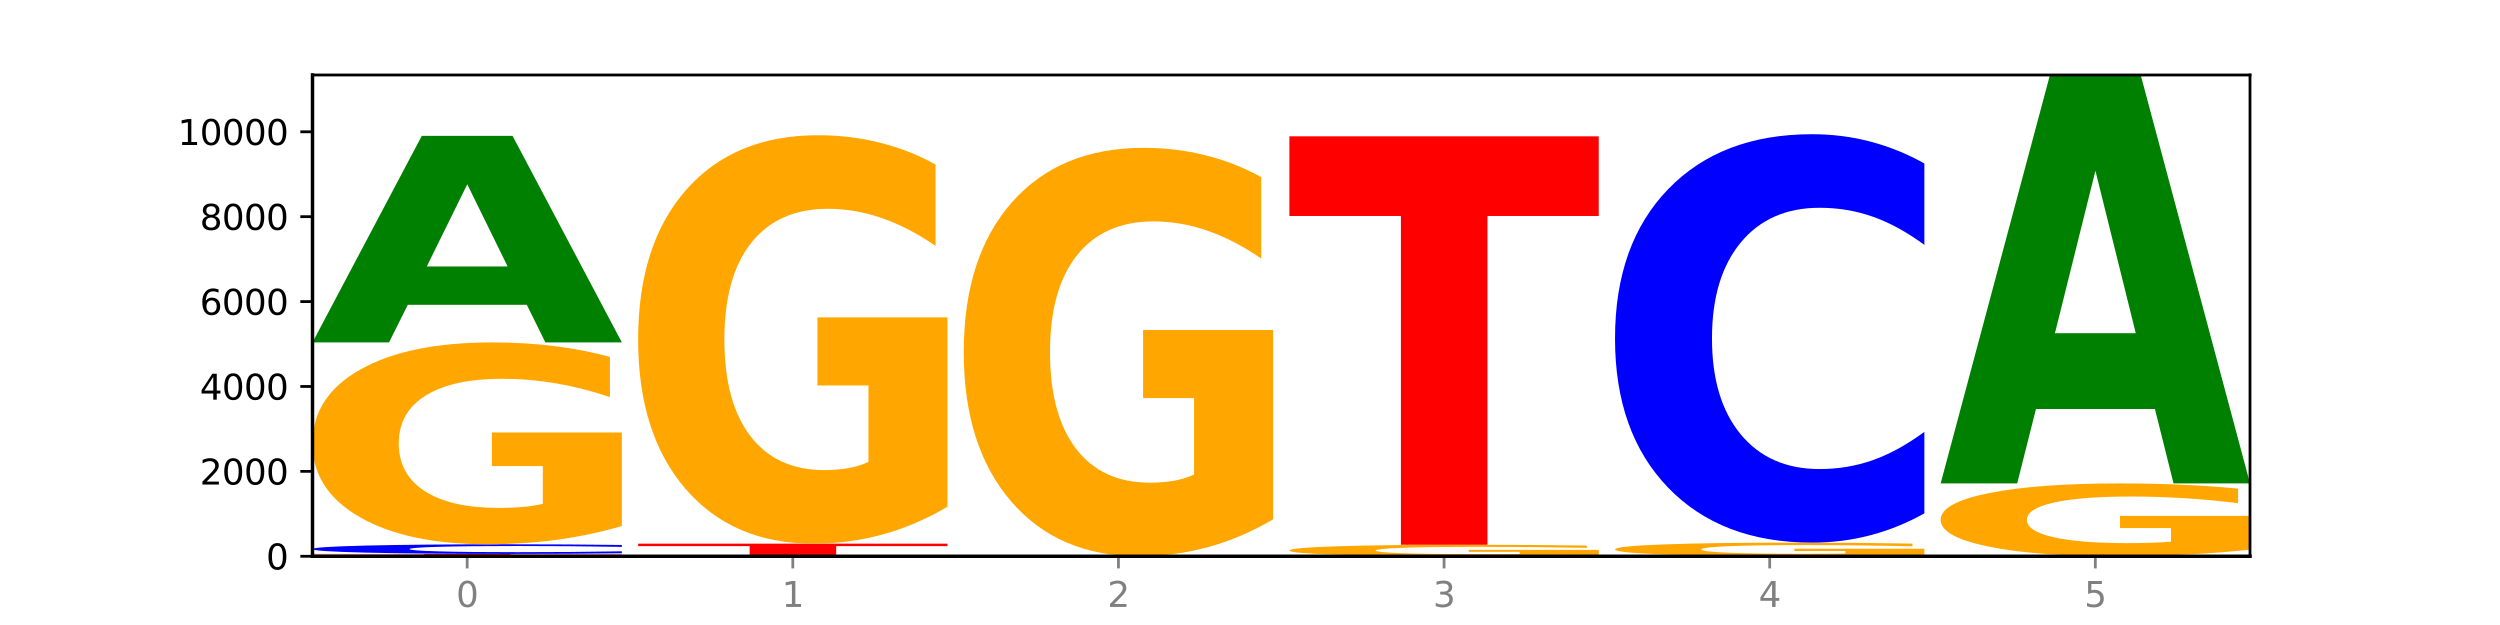 <?xml version="1.0" encoding="utf-8" standalone="no"?>
<!DOCTYPE svg PUBLIC "-//W3C//DTD SVG 1.1//EN"
  "http://www.w3.org/Graphics/SVG/1.1/DTD/svg11.dtd">
<svg xmlns:xlink="http://www.w3.org/1999/xlink" width="720pt" height="180pt" viewBox="0 0 720 180" xmlns="http://www.w3.org/2000/svg" version="1.1">
 <defs>
  <style type="text/css">*{stroke-linejoin: round; stroke-linecap: butt}</style>
 </defs>
 <g id="figure_1">
  <g id="patch_1">
   <path d="M 0 180 
L 720 180 
L 720 0 
L 0 0 
z
" style="fill: #ffffff"/>
  </g>
  <g id="axes_1">
   <g id="patch_2">
    <path d="M 90 160.2 
L 648 160.2 
L 648 21.6 
L 90 21.6 
z
" style="fill: #ffffff"/>
   </g>
   <g id="line2d_1">
    <path d="M 90 160.2 
L 648 160.2 
" clip-path="url(#p872ad7d4d1)" style="fill: none; stroke: #000000; stroke-width: 0.5; stroke-linecap: square"/>
   </g>
   <g id="patch_3">
    <path d="M 90 159.528 
L 179.092 159.528 
L 179.092 159.659 
L 147.04 159.659 
L 147.04 160.2 
L 122.115 160.2 
L 122.115 159.659 
L 90 159.659 
L 90 159.528 
z
" clip-path="url(#p872ad7d4d1)" style="fill: #ff0000"/>
   </g>
   <g id="patch_4">
    <path d="M 179.092 159.329 
Q 171.64 159.427 163.582 159.477 
Q 155.523 159.528 146.746 159.528 
Q 120.573 159.528 105.286 159.154 
Q 90 158.78 90 158.141 
Q 90 157.5 105.286 157.126 
Q 120.573 156.753 146.746 156.753 
Q 155.523 156.753 163.582 156.803 
Q 171.64 156.853 179.092 156.952 
L 179.092 157.505 
Q 171.573 157.374 164.277 157.313 
Q 156.982 157.253 148.924 157.253 
Q 134.468 157.253 126.185 157.489 
Q 117.924 157.725 117.924 158.141 
Q 117.924 158.555 126.185 158.792 
Q 134.468 159.028 148.924 159.028 
Q 156.982 159.028 164.277 158.967 
Q 171.573 158.906 179.092 158.775 
L 179.092 159.329 
z
" clip-path="url(#p872ad7d4d1)" style="fill: #0000ff"/>
   </g>
   <g id="patch_5">
    <path d="M 179.092 151.492 
Q 170.107 154.123 160.443 155.444 
Q 150.779 156.753 140.476 156.753 
Q 117.195 156.753 103.597 148.922 
Q 90 141.092 90 127.701 
Q 90 114.154 103.837 106.384 
Q 117.694 98.614 141.794 98.614 
Q 151.079 98.614 159.585 99.67 
Q 168.111 100.715 175.658 102.781 
L 175.658 114.37 
Q 167.871 111.716 160.164 110.407 
Q 152.457 109.086 144.709 109.086 
Q 130.373 109.086 122.606 113.914 
Q 114.839 118.73 114.839 127.701 
Q 114.839 136.588 122.326 141.44 
Q 129.814 146.28 143.591 146.28 
Q 147.345 146.28 150.56 146.004 
Q 153.774 145.716 156.33 145.115 
L 156.33 134.234 
L 141.654 134.234 
L 141.654 124.543 
L 179.092 124.543 
L 179.092 151.492 
z
" clip-path="url(#p872ad7d4d1)" style="fill: #ffa600"/>
   </g>
   <g id="patch_6">
    <path d="M 151.714 87.777 
L 117.451 87.777 
L 112.041 98.614 
L 90 98.614 
L 121.477 39.13 
L 147.616 39.13 
L 179.092 98.614 
L 157.07 98.614 
L 151.714 87.777 
z
M 122.916 76.737 
L 146.195 76.737 
L 134.574 53.076 
L 122.916 76.737 
z
" clip-path="url(#p872ad7d4d1)" style="fill: #008000"/>
   </g>
   <g id="patch_7">
    <path d="M 183.782 156.569 
L 272.874 156.569 
L 272.874 157.277 
L 240.821 157.277 
L 240.821 160.2 
L 215.896 160.2 
L 215.896 157.277 
L 183.782 157.277 
L 183.782 156.569 
z
" clip-path="url(#p872ad7d4d1)" style="fill: #ff0000"/>
   </g>
   <g id="patch_8">
    <path d="M 272.874 145.927 
Q 263.889 151.248 254.225 153.921 
Q 244.561 156.569 234.258 156.569 
Q 210.976 156.569 197.379 140.728 
Q 183.782 124.886 183.782 97.794 
Q 183.782 70.387 197.619 54.667 
Q 211.476 38.946 235.576 38.946 
Q 244.86 38.946 253.366 41.085 
Q 261.892 43.198 269.44 47.378 
L 269.44 70.824 
Q 261.653 65.455 253.945 62.806 
Q 246.238 60.134 238.491 60.134 
Q 224.155 60.134 216.388 69.901 
Q 208.62 79.644 208.62 97.794 
Q 208.62 115.774 216.108 125.59 
Q 223.596 135.382 237.373 135.382 
Q 241.127 135.382 244.341 134.823 
Q 247.556 134.24 250.112 133.025 
L 250.112 111.012 
L 235.436 111.012 
L 235.436 91.404 
L 272.874 91.404 
L 272.874 145.927 
z
" clip-path="url(#p872ad7d4d1)" style="fill: #ffa600"/>
   </g>
   <g id="patch_9">
    <path d="M 366.655 149.558 
Q 357.67 154.879 348.006 157.552 
Q 338.342 160.2 328.039 160.2 
Q 304.758 160.2 291.161 144.358 
Q 277.563 128.516 277.563 101.425 
Q 277.563 74.018 291.4 58.297 
Q 305.257 42.577 329.357 42.577 
Q 338.642 42.577 347.148 44.715 
Q 355.674 46.829 363.221 51.008 
L 363.221 74.455 
Q 355.434 69.085 347.727 66.437 
Q 340.02 63.764 332.272 63.764 
Q 317.936 63.764 310.169 73.532 
Q 302.402 83.275 302.402 101.425 
Q 302.402 119.405 309.889 129.221 
Q 317.377 139.013 331.154 139.013 
Q 334.908 139.013 338.123 138.454 
Q 341.337 137.871 343.893 136.656 
L 343.893 114.643 
L 329.217 114.643 
L 329.217 95.035 
L 366.655 95.035 
L 366.655 149.558 
z
" clip-path="url(#p872ad7d4d1)" style="fill: #ffa600"/>
   </g>
   <g id="patch_10">
    <path d="M 460.437 159.9 
Q 451.452 160.05 441.788 160.125 
Q 432.124 160.2 421.821 160.2 
Q 398.539 160.2 384.942 159.754 
Q 371.345 159.308 371.345 158.545 
Q 371.345 157.773 385.182 157.33 
Q 399.039 156.887 423.139 156.887 
Q 432.423 156.887 440.929 156.947 
Q 449.455 157.007 457.003 157.125 
L 457.003 157.785 
Q 449.216 157.634 441.508 157.559 
Q 433.801 157.484 426.054 157.484 
Q 411.718 157.484 403.951 157.759 
Q 396.183 158.033 396.183 158.545 
Q 396.183 159.051 403.671 159.327 
Q 411.159 159.603 424.936 159.603 
Q 428.69 159.603 431.904 159.588 
Q 435.119 159.571 437.675 159.537 
L 437.675 158.917 
L 422.999 158.917 
L 422.999 158.365 
L 460.437 158.365 
L 460.437 159.9 
z
" clip-path="url(#p872ad7d4d1)" style="fill: #ffa600"/>
   </g>
   <g id="patch_11">
    <path d="M 371.345 39.264 
L 460.437 39.264 
L 460.437 62.204 
L 428.384 62.204 
L 428.384 156.887 
L 403.459 156.887 
L 403.459 62.204 
L 371.345 62.204 
L 371.345 39.264 
z
" clip-path="url(#p872ad7d4d1)" style="fill: #ff0000"/>
   </g>
   <g id="patch_12">
    <path d="M 554.218 159.845 
Q 545.233 160.022 535.569 160.112 
Q 525.905 160.2 515.602 160.2 
Q 492.321 160.2 478.724 159.672 
Q 465.126 159.143 465.126 158.239 
Q 465.126 157.325 478.963 156.8 
Q 492.82 156.276 516.92 156.276 
Q 526.205 156.276 534.711 156.347 
Q 543.237 156.418 550.784 156.557 
L 550.784 157.339 
Q 542.997 157.16 535.29 157.072 
Q 527.583 156.983 519.835 156.983 
Q 505.499 156.983 497.732 157.309 
Q 489.965 157.634 489.965 158.239 
Q 489.965 158.839 497.453 159.167 
Q 504.94 159.493 518.717 159.493 
Q 522.471 159.493 525.686 159.475 
Q 528.9 159.455 531.456 159.415 
L 531.456 158.68 
L 516.78 158.68 
L 516.78 158.026 
L 554.218 158.026 
L 554.218 159.845 
z
" clip-path="url(#p872ad7d4d1)" style="fill: #ffa600"/>
   </g>
   <g id="patch_13">
    <path d="M 554.218 147.845 
Q 546.766 152.024 538.708 154.138 
Q 530.649 156.276 521.872 156.276 
Q 495.699 156.276 480.413 140.434 
Q 465.126 124.592 465.126 97.501 
Q 465.126 70.312 480.413 54.495 
Q 495.699 38.653 521.872 38.653 
Q 530.649 38.653 538.708 40.791 
Q 546.766 42.905 554.218 47.084 
L 554.218 70.531 
Q 546.699 64.991 539.403 62.416 
Q 532.108 59.84 524.05 59.84 
Q 509.594 59.84 501.311 69.875 
Q 493.05 79.885 493.05 97.501 
Q 493.05 115.044 501.311 125.078 
Q 509.594 135.089 524.05 135.089 
Q 532.108 135.089 539.403 132.513 
Q 546.699 129.913 554.218 124.374 
L 554.218 147.845 
z
" clip-path="url(#p872ad7d4d1)" style="fill: #0000ff"/>
   </g>
   <g id="patch_14">
    <path d="M 648 158.302 
Q 639.015 159.251 629.351 159.728 
Q 619.687 160.2 609.384 160.2 
Q 586.103 160.2 572.505 157.375 
Q 558.908 154.55 558.908 149.718 
Q 558.908 144.83 572.745 142.027 
Q 586.602 139.223 610.702 139.223 
Q 619.986 139.223 628.492 139.604 
Q 637.018 139.981 644.566 140.727 
L 644.566 144.908 
Q 636.779 143.95 629.071 143.478 
Q 621.364 143.002 613.617 143.002 
Q 599.281 143.002 591.514 144.743 
Q 583.746 146.481 583.746 149.718 
Q 583.746 152.925 591.234 154.675 
Q 598.722 156.421 612.499 156.421 
Q 616.253 156.421 619.467 156.322 
Q 622.682 156.218 625.238 156.001 
L 625.238 152.075 
L 610.562 152.075 
L 610.562 148.578 
L 648 148.578 
L 648 158.302 
z
" clip-path="url(#p872ad7d4d1)" style="fill: #ffa600"/>
   </g>
   <g id="patch_15">
    <path d="M 620.622 117.796 
L 586.358 117.796 
L 580.948 139.223 
L 558.908 139.223 
L 590.384 21.6 
L 616.523 21.6 
L 648 139.223 
L 625.977 139.223 
L 620.622 117.796 
z
M 591.823 95.965 
L 615.103 95.965 
L 603.481 49.178 
L 591.823 95.965 
z
" clip-path="url(#p872ad7d4d1)" style="fill: #008000"/>
   </g>
   <g id="matplotlib.axis_1">
    <g id="xtick_1">
     <g id="line2d_2">
      <defs>
       <path id="me77f065072" d="M 0 0 
L 0 3.5 
" style="stroke: #808080; stroke-width: 0.8"/>
      </defs>
      <g>
       <use xlink:href="#me77f065072" x="134.546" y="160.2" style="fill: #808080; stroke: #808080; stroke-width: 0.8"/>
      </g>
     </g>
     <g id="text_1">
      <!-- 0 -->
      <g style="fill: #808080" transform="translate(131.365 174.798) scale(0.1 -0.1)">
       <defs>
        <path id="DejaVuSans-30" d="M 2034 4250 
Q 1547 4250 1301 3770 
Q 1056 3291 1056 2328 
Q 1056 1369 1301 889 
Q 1547 409 2034 409 
Q 2525 409 2770 889 
Q 3016 1369 3016 2328 
Q 3016 3291 2770 3770 
Q 2525 4250 2034 4250 
z
M 2034 4750 
Q 2819 4750 3233 4129 
Q 3647 3509 3647 2328 
Q 3647 1150 3233 529 
Q 2819 -91 2034 -91 
Q 1250 -91 836 529 
Q 422 1150 422 2328 
Q 422 3509 836 4129 
Q 1250 4750 2034 4750 
z
" transform="scale(0.016)"/>
       </defs>
       <use xlink:href="#DejaVuSans-30"/>
      </g>
     </g>
    </g>
    <g id="xtick_2">
     <g id="line2d_3">
      <g>
       <use xlink:href="#me77f065072" x="228.328" y="160.2" style="fill: #808080; stroke: #808080; stroke-width: 0.8"/>
      </g>
     </g>
     <g id="text_2">
      <!-- 1 -->
      <g style="fill: #808080" transform="translate(225.146 174.798) scale(0.1 -0.1)">
       <defs>
        <path id="DejaVuSans-31" d="M 794 531 
L 1825 531 
L 1825 4091 
L 703 3866 
L 703 4441 
L 1819 4666 
L 2450 4666 
L 2450 531 
L 3481 531 
L 3481 0 
L 794 0 
L 794 531 
z
" transform="scale(0.016)"/>
       </defs>
       <use xlink:href="#DejaVuSans-31"/>
      </g>
     </g>
    </g>
    <g id="xtick_3">
     <g id="line2d_4">
      <g>
       <use xlink:href="#me77f065072" x="322.109" y="160.2" style="fill: #808080; stroke: #808080; stroke-width: 0.8"/>
      </g>
     </g>
     <g id="text_3">
      <!-- 2 -->
      <g style="fill: #808080" transform="translate(318.928 174.798) scale(0.1 -0.1)">
       <defs>
        <path id="DejaVuSans-32" d="M 1228 531 
L 3431 531 
L 3431 0 
L 469 0 
L 469 531 
Q 828 903 1448 1529 
Q 2069 2156 2228 2338 
Q 2531 2678 2651 2914 
Q 2772 3150 2772 3378 
Q 2772 3750 2511 3984 
Q 2250 4219 1831 4219 
Q 1534 4219 1204 4116 
Q 875 4013 500 3803 
L 500 4441 
Q 881 4594 1212 4672 
Q 1544 4750 1819 4750 
Q 2544 4750 2975 4387 
Q 3406 4025 3406 3419 
Q 3406 3131 3298 2873 
Q 3191 2616 2906 2266 
Q 2828 2175 2409 1742 
Q 1991 1309 1228 531 
z
" transform="scale(0.016)"/>
       </defs>
       <use xlink:href="#DejaVuSans-32"/>
      </g>
     </g>
    </g>
    <g id="xtick_4">
     <g id="line2d_5">
      <g>
       <use xlink:href="#me77f065072" x="415.891" y="160.2" style="fill: #808080; stroke: #808080; stroke-width: 0.8"/>
      </g>
     </g>
     <g id="text_4">
      <!-- 3 -->
      <g style="fill: #808080" transform="translate(412.71 174.798) scale(0.1 -0.1)">
       <defs>
        <path id="DejaVuSans-33" d="M 2597 2516 
Q 3050 2419 3304 2112 
Q 3559 1806 3559 1356 
Q 3559 666 3084 287 
Q 2609 -91 1734 -91 
Q 1441 -91 1130 -33 
Q 819 25 488 141 
L 488 750 
Q 750 597 1062 519 
Q 1375 441 1716 441 
Q 2309 441 2620 675 
Q 2931 909 2931 1356 
Q 2931 1769 2642 2001 
Q 2353 2234 1838 2234 
L 1294 2234 
L 1294 2753 
L 1863 2753 
Q 2328 2753 2575 2939 
Q 2822 3125 2822 3475 
Q 2822 3834 2567 4026 
Q 2313 4219 1838 4219 
Q 1578 4219 1281 4162 
Q 984 4106 628 3988 
L 628 4550 
Q 988 4650 1302 4700 
Q 1616 4750 1894 4750 
Q 2613 4750 3031 4423 
Q 3450 4097 3450 3541 
Q 3450 3153 3228 2886 
Q 3006 2619 2597 2516 
z
" transform="scale(0.016)"/>
       </defs>
       <use xlink:href="#DejaVuSans-33"/>
      </g>
     </g>
    </g>
    <g id="xtick_5">
     <g id="line2d_6">
      <g>
       <use xlink:href="#me77f065072" x="509.672" y="160.2" style="fill: #808080; stroke: #808080; stroke-width: 0.8"/>
      </g>
     </g>
     <g id="text_5">
      <!-- 4 -->
      <g style="fill: #808080" transform="translate(506.491 174.798) scale(0.1 -0.1)">
       <defs>
        <path id="DejaVuSans-34" d="M 2419 4116 
L 825 1625 
L 2419 1625 
L 2419 4116 
z
M 2253 4666 
L 3047 4666 
L 3047 1625 
L 3713 1625 
L 3713 1100 
L 3047 1100 
L 3047 0 
L 2419 0 
L 2419 1100 
L 313 1100 
L 313 1709 
L 2253 4666 
z
" transform="scale(0.016)"/>
       </defs>
       <use xlink:href="#DejaVuSans-34"/>
      </g>
     </g>
    </g>
    <g id="xtick_6">
     <g id="line2d_7">
      <g>
       <use xlink:href="#me77f065072" x="603.454" y="160.2" style="fill: #808080; stroke: #808080; stroke-width: 0.8"/>
      </g>
     </g>
     <g id="text_6">
      <!-- 5 -->
      <g style="fill: #808080" transform="translate(600.273 174.798) scale(0.1 -0.1)">
       <defs>
        <path id="DejaVuSans-35" d="M 691 4666 
L 3169 4666 
L 3169 4134 
L 1269 4134 
L 1269 2991 
Q 1406 3038 1543 3061 
Q 1681 3084 1819 3084 
Q 2600 3084 3056 2656 
Q 3513 2228 3513 1497 
Q 3513 744 3044 326 
Q 2575 -91 1722 -91 
Q 1428 -91 1123 -41 
Q 819 9 494 109 
L 494 744 
Q 775 591 1075 516 
Q 1375 441 1709 441 
Q 2250 441 2565 725 
Q 2881 1009 2881 1497 
Q 2881 1984 2565 2268 
Q 2250 2553 1709 2553 
Q 1456 2553 1204 2497 
Q 953 2441 691 2322 
L 691 4666 
z
" transform="scale(0.016)"/>
       </defs>
       <use xlink:href="#DejaVuSans-35"/>
      </g>
     </g>
    </g>
   </g>
   <g id="matplotlib.axis_2">
    <g id="ytick_1">
     <g id="line2d_8">
      <defs>
       <path id="m5e301bb003" d="M 0 0 
L -3.5 0 
" style="stroke: #000000; stroke-width: 0.8"/>
      </defs>
      <g>
       <use xlink:href="#m5e301bb003" x="90" y="160.2" style="stroke: #000000; stroke-width: 0.8"/>
      </g>
     </g>
     <g id="text_7">
      <!-- 0 -->
      <g transform="translate(76.638 163.999) scale(0.1 -0.1)">
       <use xlink:href="#DejaVuSans-30"/>
      </g>
     </g>
    </g>
    <g id="ytick_2">
     <g id="line2d_9">
      <g>
       <use xlink:href="#m5e301bb003" x="90" y="135.751" style="stroke: #000000; stroke-width: 0.8"/>
      </g>
     </g>
     <g id="text_8">
      <!-- 2000 -->
      <g transform="translate(57.55 139.55) scale(0.1 -0.1)">
       <use xlink:href="#DejaVuSans-32"/>
       <use xlink:href="#DejaVuSans-30" x="63.623"/>
       <use xlink:href="#DejaVuSans-30" x="127.246"/>
       <use xlink:href="#DejaVuSans-30" x="190.869"/>
      </g>
     </g>
    </g>
    <g id="ytick_3">
     <g id="line2d_10">
      <g>
       <use xlink:href="#m5e301bb003" x="90" y="111.302" style="stroke: #000000; stroke-width: 0.8"/>
      </g>
     </g>
     <g id="text_9">
      <!-- 4000 -->
      <g transform="translate(57.55 115.102) scale(0.1 -0.1)">
       <use xlink:href="#DejaVuSans-34"/>
       <use xlink:href="#DejaVuSans-30" x="63.623"/>
       <use xlink:href="#DejaVuSans-30" x="127.246"/>
       <use xlink:href="#DejaVuSans-30" x="190.869"/>
      </g>
     </g>
    </g>
    <g id="ytick_4">
     <g id="line2d_11">
      <g>
       <use xlink:href="#m5e301bb003" x="90" y="86.854" style="stroke: #000000; stroke-width: 0.8"/>
      </g>
     </g>
     <g id="text_10">
      <!-- 6000 -->
      <g transform="translate(57.55 90.653) scale(0.1 -0.1)">
       <defs>
        <path id="DejaVuSans-36" d="M 2113 2584 
Q 1688 2584 1439 2293 
Q 1191 2003 1191 1497 
Q 1191 994 1439 701 
Q 1688 409 2113 409 
Q 2538 409 2786 701 
Q 3034 994 3034 1497 
Q 3034 2003 2786 2293 
Q 2538 2584 2113 2584 
z
M 3366 4563 
L 3366 3988 
Q 3128 4100 2886 4159 
Q 2644 4219 2406 4219 
Q 1781 4219 1451 3797 
Q 1122 3375 1075 2522 
Q 1259 2794 1537 2939 
Q 1816 3084 2150 3084 
Q 2853 3084 3261 2657 
Q 3669 2231 3669 1497 
Q 3669 778 3244 343 
Q 2819 -91 2113 -91 
Q 1303 -91 875 529 
Q 447 1150 447 2328 
Q 447 3434 972 4092 
Q 1497 4750 2381 4750 
Q 2619 4750 2861 4703 
Q 3103 4656 3366 4563 
z
" transform="scale(0.016)"/>
       </defs>
       <use xlink:href="#DejaVuSans-36"/>
       <use xlink:href="#DejaVuSans-30" x="63.623"/>
       <use xlink:href="#DejaVuSans-30" x="127.246"/>
       <use xlink:href="#DejaVuSans-30" x="190.869"/>
      </g>
     </g>
    </g>
    <g id="ytick_5">
     <g id="line2d_12">
      <g>
       <use xlink:href="#m5e301bb003" x="90" y="62.405" style="stroke: #000000; stroke-width: 0.8"/>
      </g>
     </g>
     <g id="text_11">
      <!-- 8000 -->
      <g transform="translate(57.55 66.204) scale(0.1 -0.1)">
       <defs>
        <path id="DejaVuSans-38" d="M 2034 2216 
Q 1584 2216 1326 1975 
Q 1069 1734 1069 1313 
Q 1069 891 1326 650 
Q 1584 409 2034 409 
Q 2484 409 2743 651 
Q 3003 894 3003 1313 
Q 3003 1734 2745 1975 
Q 2488 2216 2034 2216 
z
M 1403 2484 
Q 997 2584 770 2862 
Q 544 3141 544 3541 
Q 544 4100 942 4425 
Q 1341 4750 2034 4750 
Q 2731 4750 3128 4425 
Q 3525 4100 3525 3541 
Q 3525 3141 3298 2862 
Q 3072 2584 2669 2484 
Q 3125 2378 3379 2068 
Q 3634 1759 3634 1313 
Q 3634 634 3220 271 
Q 2806 -91 2034 -91 
Q 1263 -91 848 271 
Q 434 634 434 1313 
Q 434 1759 690 2068 
Q 947 2378 1403 2484 
z
M 1172 3481 
Q 1172 3119 1398 2916 
Q 1625 2713 2034 2713 
Q 2441 2713 2670 2916 
Q 2900 3119 2900 3481 
Q 2900 3844 2670 4047 
Q 2441 4250 2034 4250 
Q 1625 4250 1398 4047 
Q 1172 3844 1172 3481 
z
" transform="scale(0.016)"/>
       </defs>
       <use xlink:href="#DejaVuSans-38"/>
       <use xlink:href="#DejaVuSans-30" x="63.623"/>
       <use xlink:href="#DejaVuSans-30" x="127.246"/>
       <use xlink:href="#DejaVuSans-30" x="190.869"/>
      </g>
     </g>
    </g>
    <g id="ytick_6">
     <g id="line2d_13">
      <g>
       <use xlink:href="#m5e301bb003" x="90" y="37.956" style="stroke: #000000; stroke-width: 0.8"/>
      </g>
     </g>
     <g id="text_12">
      <!-- 10000 -->
      <g transform="translate(51.188 41.755) scale(0.1 -0.1)">
       <use xlink:href="#DejaVuSans-31"/>
       <use xlink:href="#DejaVuSans-30" x="63.623"/>
       <use xlink:href="#DejaVuSans-30" x="127.246"/>
       <use xlink:href="#DejaVuSans-30" x="190.869"/>
       <use xlink:href="#DejaVuSans-30" x="254.492"/>
      </g>
     </g>
    </g>
   </g>
   <g id="patch_16">
    <path d="M 90 160.2 
L 90 21.6 
" style="fill: none; stroke: #000000; stroke-linejoin: miter; stroke-linecap: square"/>
   </g>
   <g id="patch_17">
    <path d="M 648 160.2 
L 648 21.6 
" style="fill: none; stroke: #000000; stroke-width: 0.8; stroke-linejoin: miter; stroke-linecap: square"/>
   </g>
   <g id="patch_18">
    <path d="M 90 160.2 
L 648 160.2 
" style="fill: none; stroke: #000000; stroke-linejoin: miter; stroke-linecap: square"/>
   </g>
   <g id="patch_19">
    <path d="M 90 21.6 
L 648 21.6 
" style="fill: none; stroke: #000000; stroke-width: 0.8; stroke-linejoin: miter; stroke-linecap: square"/>
   </g>
  </g>
 </g>
 <defs>
  <clipPath id="p872ad7d4d1">
   <rect x="90" y="21.6" width="558" height="138.6"/>
  </clipPath>
 </defs>
</svg>
